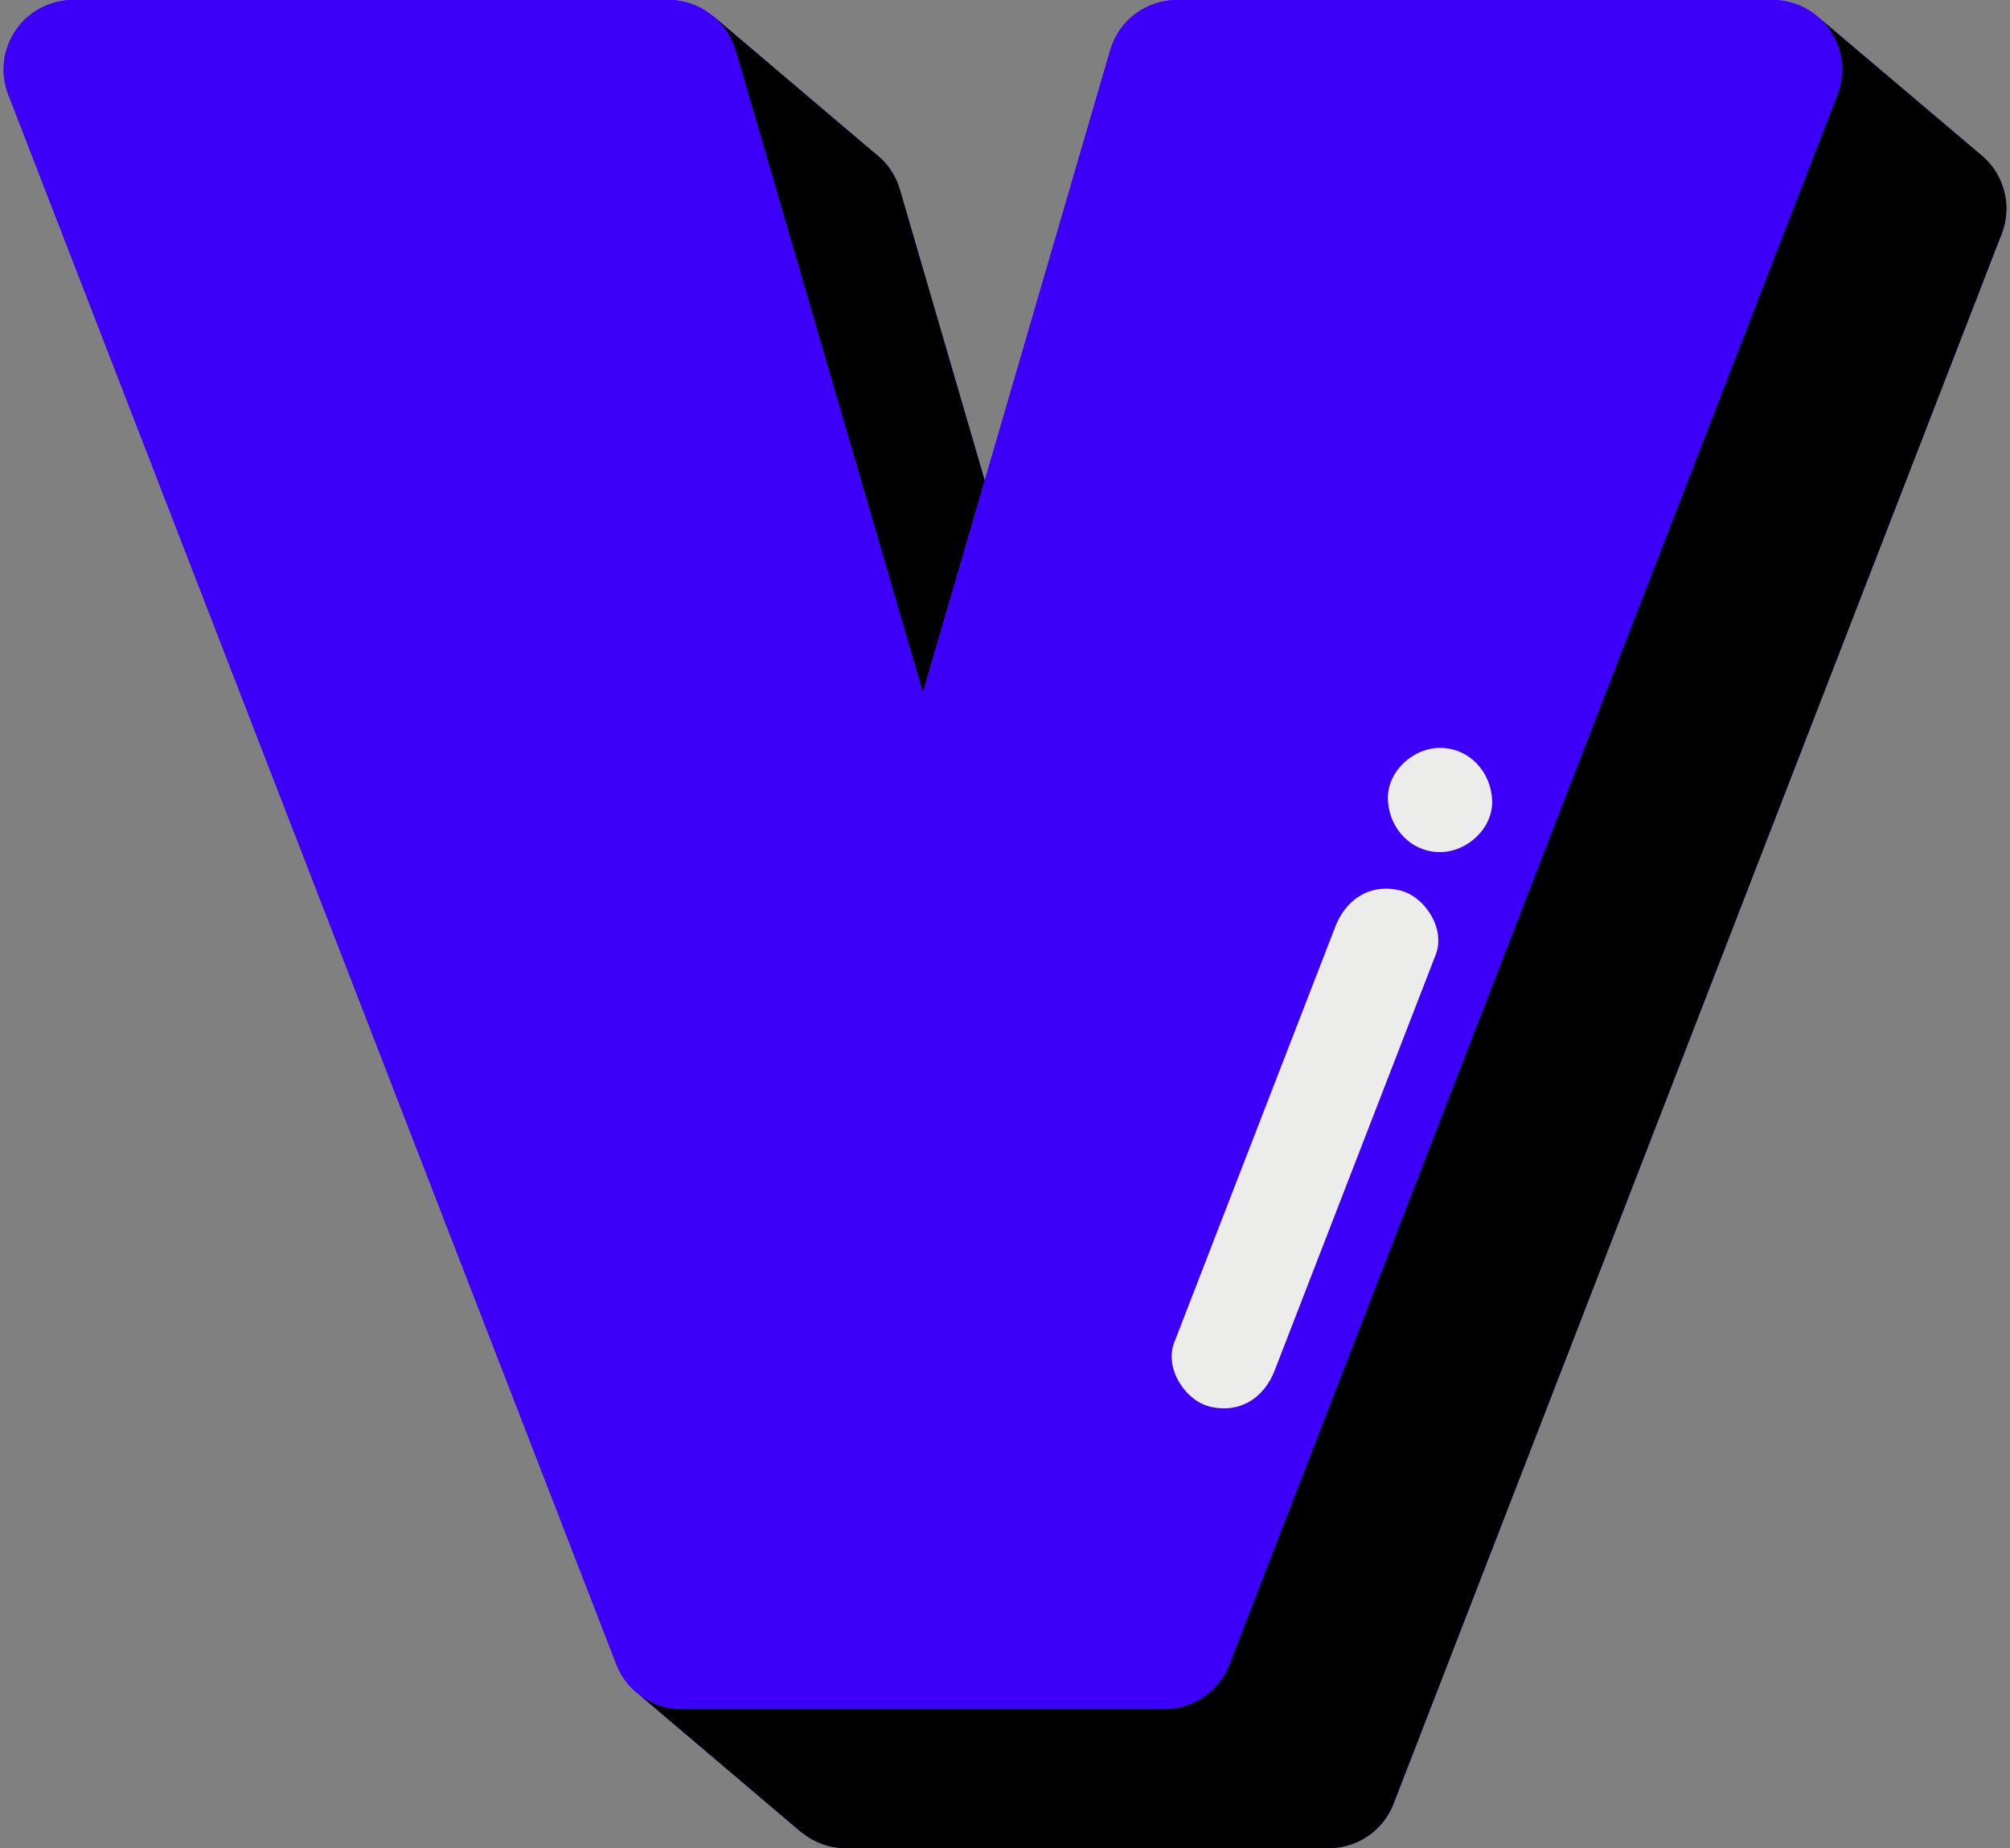 <?xml version="1.0" encoding="UTF-8"?><svg xmlns="http://www.w3.org/2000/svg" xmlns:xlink="http://www.w3.org/1999/xlink" height="461.5" preserveAspectRatio="xMidYMid meet" version="1.0" viewBox="-0.9 0.0 501.8 461.5" width="501.8" zoomAndPan="magnify"><rect x="-0.9" y="0.0" width="501.8" height="461.5" fill="#808080" stroke="none"/><g id="change1_1"><path d="M498.829,58.353L346.997,450.414c-2.587,6.681-9.014,11.082-16.177,11.082H210.186 c-4.04,0-7.816-1.437-10.831-3.857l-0.006,0.056l-40.378-34.275l0.014-0.013c-2.635-1.917-4.752-4.556-5.983-7.734L1.171,23.613 c-2.066-5.337-1.368-11.351,1.866-16.072C6.271,2.824,11.625,0,17.348,0h148.713c4.158,0,8.016,1.515,11.056,4.039l0.007-0.038 l40.108,34.055c3.044,2.205,5.382,5.377,6.489,9.175l21.215,72.77L276.28,12.491C278.438,5.091,285.223,0,292.934,0h148.713 c4.417,0,8.603,1.696,11.776,4.633l0.008-0.017l40.68,34.451c0.026,0.023,0.053,0.044,0.078,0.066l0.053,0.045l-0.006,0.003 c1.017,0.912,1.936,1.947,2.726,3.099C500.198,47.002,500.896,53.016,498.829,58.353z" fill="#3C00F8"/></g><g id="change2_1"><path d="M498.829,58.353L346.997,450.414c-2.587,6.681-9.014,11.082-16.177,11.082H210.186c-4.04,0-7.816-1.437-10.831-3.857 l-0.006,0.056l-40.378-34.275l0.014-0.013c2.903,2.115,6.439,3.349,10.194,3.349h120.634c7.164,0,13.59-4.402,16.177-11.082 L457.824,23.613c2.066-5.337,1.368-11.351-1.866-16.072c-0.738-1.077-1.598-2.04-2.535-2.908l0.008-0.017l40.68,34.451 c0.026,0.023,0.053,0.044,0.078,0.066l0.053,0.045l-0.006,0.003c1.017,0.912,1.936,1.947,2.726,3.099 C500.198,47.002,500.896,53.016,498.829,58.353z M182.715,12.491l46.782,160.465l15.439-52.956l-21.215-72.77 c-1.108-3.798-3.445-6.97-6.489-9.175L177.123,4.001l-0.007,0.038C179.713,6.196,181.72,9.081,182.715,12.491z"/></g><g id="change1_2"><path d="M289.814,426.756c7.164,0,13.59-4.402,16.177-11.082L457.824,23.613c2.066-5.337,1.368-11.351-1.866-16.072 c-0.738-1.077-1.598-2.04-2.535-2.908C450.25,1.696,446.064,0,441.647,0H292.934c-7.711,0-14.496,5.091-16.655,12.491 l-31.344,107.509l-15.439,52.956L182.715,12.491c-0.995-3.411-3.002-6.295-5.599-8.452C174.077,1.515,170.218,0,166.061,0H17.348 C11.625,0,6.271,2.824,3.037,7.542c-3.234,4.721-3.932,10.735-1.866,16.072l151.832,392.061c1.231,3.178,3.348,5.816,5.983,7.734 c2.903,2.115,6.439,3.349,10.194,3.349H289.814z M357.558,238.313c-1.659,4.283-3.318,8.568-4.977,12.853 c-11.751,30.342-23.501,60.684-35.252,91.027c-2.638,6.81-8.55,10.785-16.005,9.088c-6.377-1.453-11.551-9.645-9.087-16.005 c1.659-4.285,3.318-8.568,4.977-12.853c11.751-30.343,23.501-60.685,35.252-91.027c2.638-6.812,8.55-10.786,16.005-9.088 C354.848,223.76,360.021,231.951,357.558,238.313z M358.602,212.773c-7.294,0-12.695-5.962-13.011-13.011 c-0.315-7.026,6.205-13.011,13.011-13.011c7.294,0,12.695,5.962,13.011,13.011C371.927,206.788,365.407,212.773,358.602,212.773z" fill="#3C00F8"/></g><g id="change3_1"><path d="M357.558,238.313c-1.659,4.283-3.318,8.568-4.977,12.853c-11.751,30.342-23.501,60.684-35.252,91.027 c-2.638,6.81-8.55,10.785-16.005,9.088c-6.377-1.453-11.551-9.645-9.087-16.005c1.659-4.285,3.318-8.568,4.977-12.853 c11.751-30.343,23.501-60.685,35.252-91.027c2.638-6.812,8.55-10.786,16.005-9.088C354.848,223.76,360.021,231.951,357.558,238.313z M358.602,186.751c-6.806,0-13.326,5.984-13.011,13.011c0.316,7.049,5.717,13.011,13.011,13.011c6.806,0,13.326-5.985,13.011-13.011 C371.297,192.713,365.896,186.751,358.602,186.751z" fill="#ECEDEA"/></g></svg>